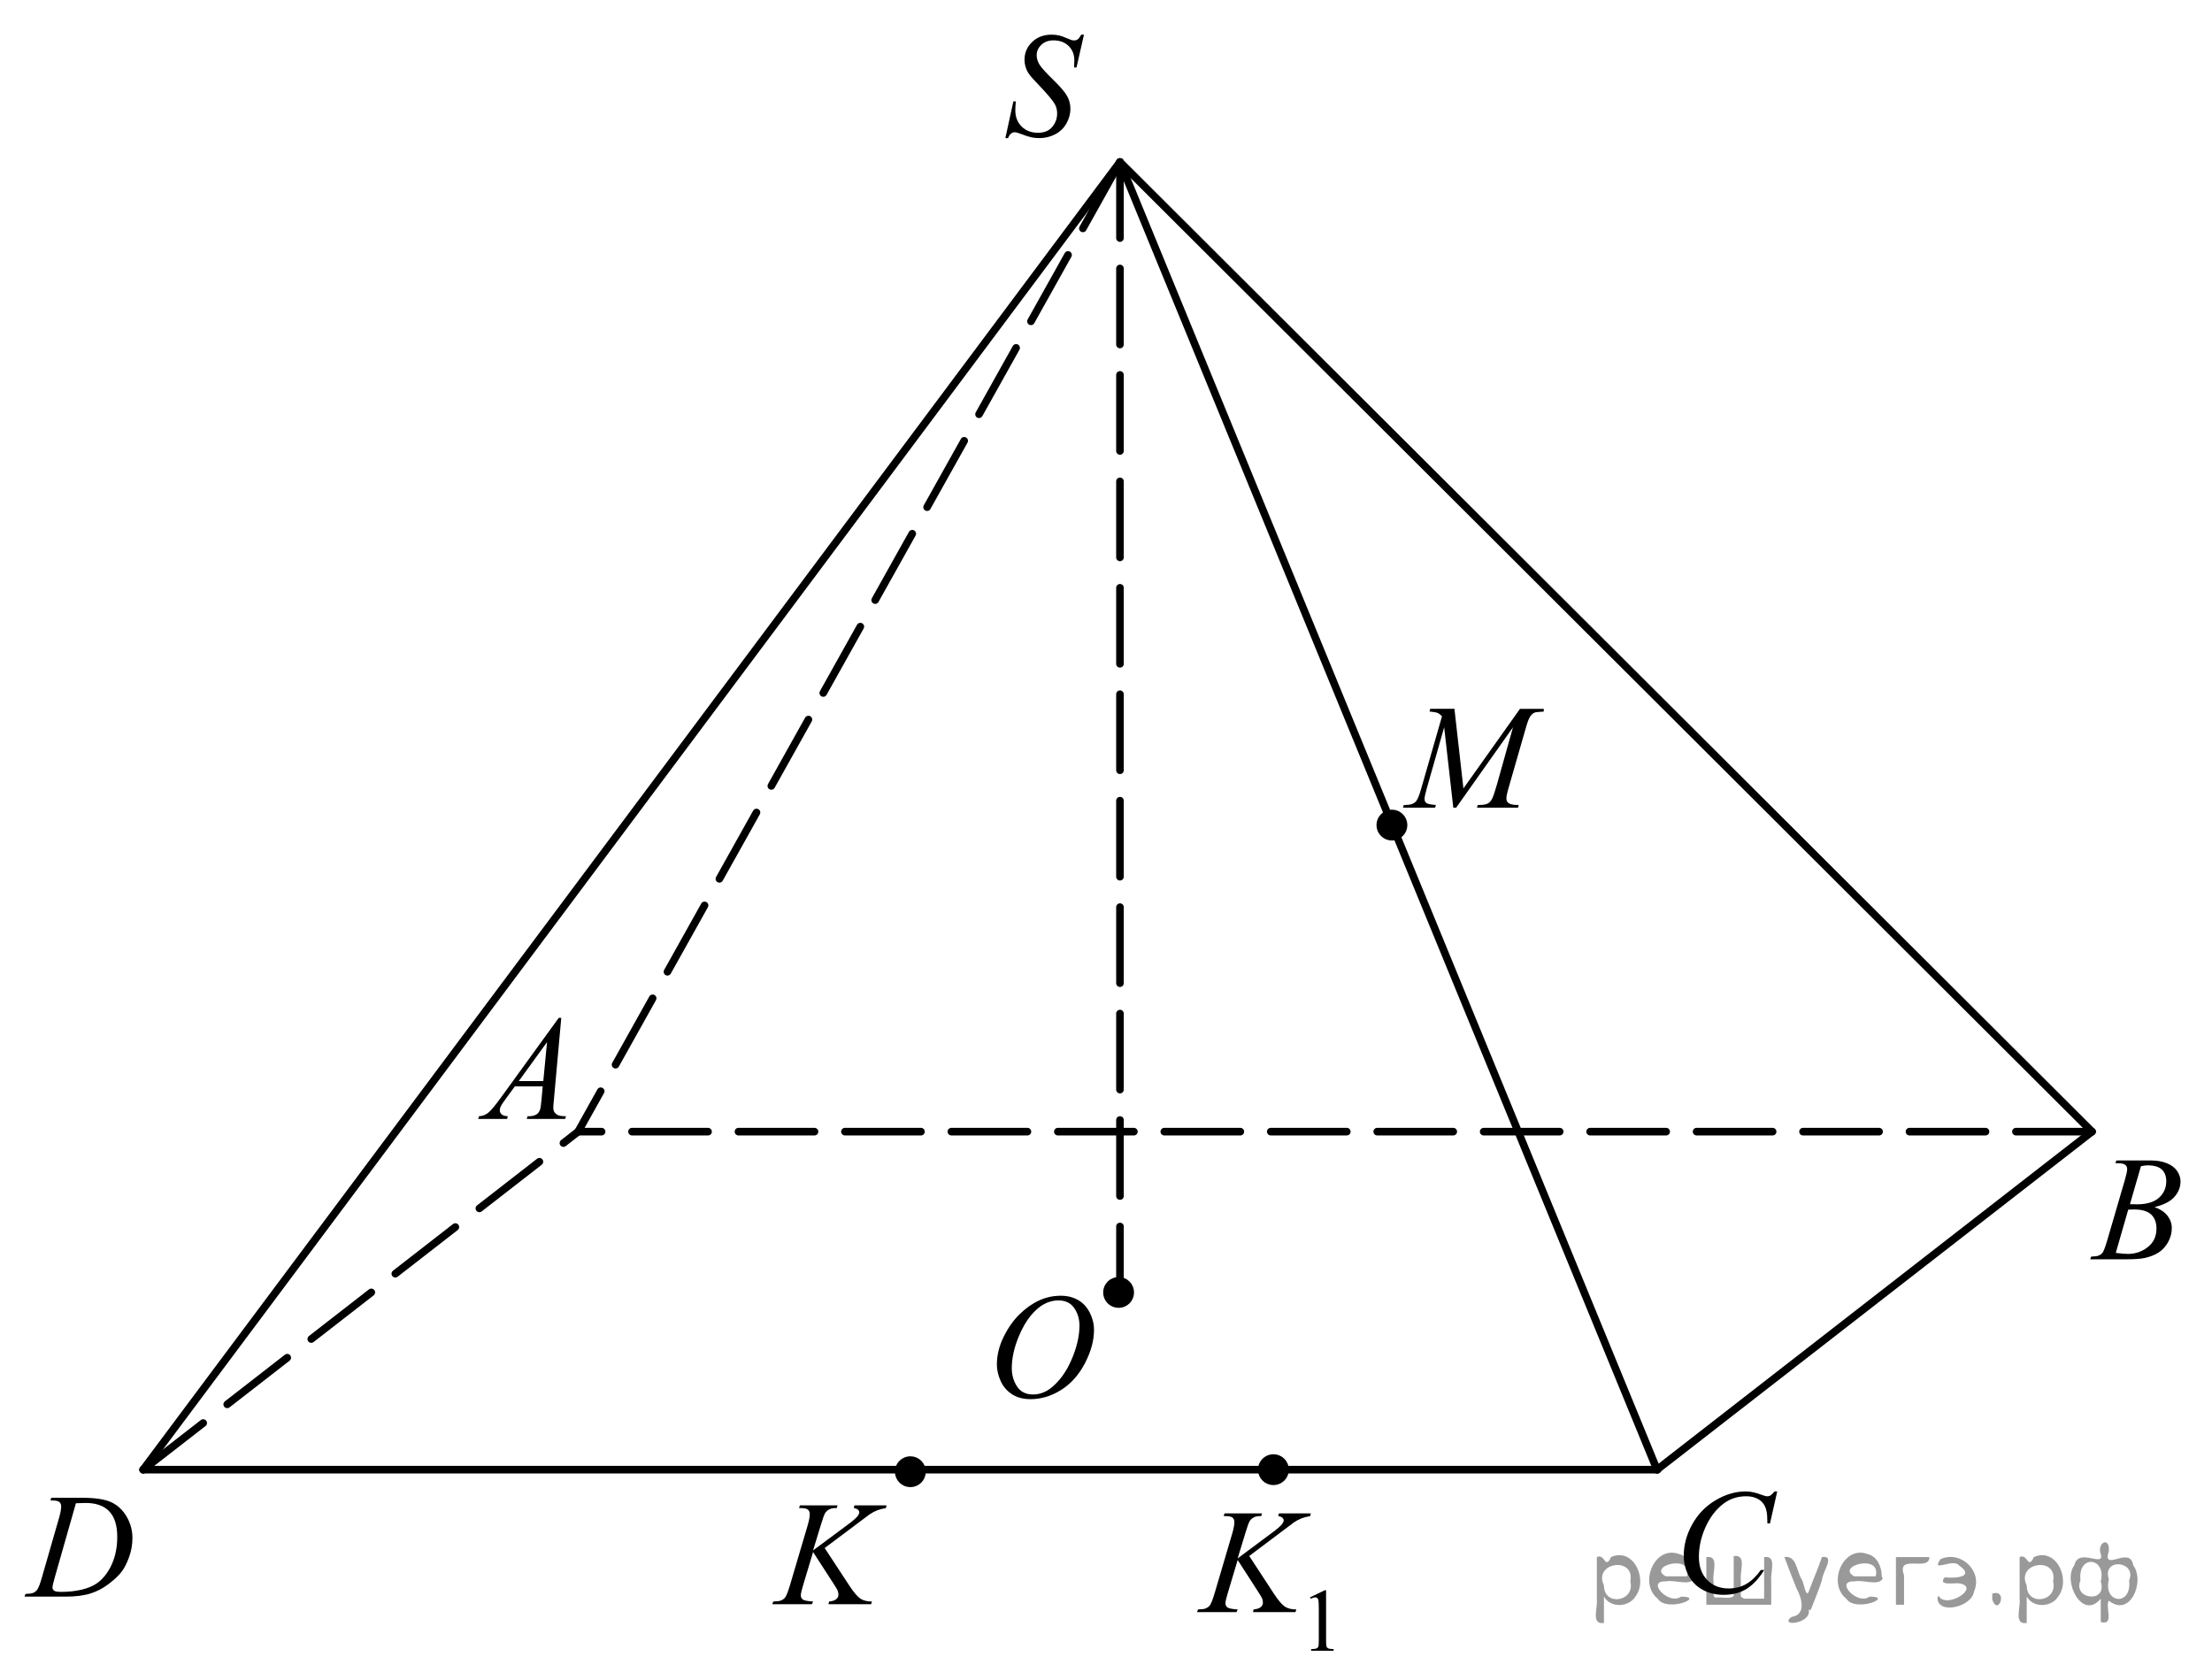 <?xml version="1.0" encoding="utf-8"?>
<!-- Generator: Adobe Illustrator 16.0.0, SVG Export Plug-In . SVG Version: 6.00 Build 0)  -->
<!DOCTYPE svg PUBLIC "-//W3C//DTD SVG 1.1//EN" "http://www.w3.org/Graphics/SVG/1.1/DTD/svg11.dtd">
<svg version="1.1" id="Слой_1" xmlns="http://www.w3.org/2000/svg" xmlns:xlink="http://www.w3.org/1999/xlink" x="0px" y="0px"
	 width="218.174px" height="165.712px" viewBox="0 0 218.174 165.712" enable-background="new 0 0 218.174 165.712"
	 xml:space="preserve">
<g>
	<g>
		<defs>
			<polyline id="SVGID_1_" points="7.04,169.109 7.04,169.109 21.972,169.109 			"/>
		</defs>
		<clipPath id="SVGID_2_">
			<use xlink:href="#SVGID_1_"  overflow="visible"/>
		</clipPath>
	</g>
	<g>
		<defs>
			<polyline id="SVGID_3_" points="82.17,171.81 82.17,171.81 97.979,171.81 			"/>
		</defs>
		<clipPath id="SVGID_4_">
			<use xlink:href="#SVGID_3_"  overflow="visible"/>
		</clipPath>
	</g>
	<g>
		<defs>
			<polyline id="SVGID_5_" points="197.298,170.46 197.298,170.46 213.107,170.46 			"/>
		</defs>
		<clipPath id="SVGID_6_">
			<use xlink:href="#SVGID_5_"  overflow="visible"/>
		</clipPath>
	</g>
	<g>
		<defs>
			<line id="SVGID_7_" x1="91.832" y1="-2.881" x2="78.657" y2="-2.881"/>
		</defs>
		<clipPath id="SVGID_8_">
			<use xlink:href="#SVGID_7_"  overflow="visible"/>
		</clipPath>
	</g>
	<g>
		<defs>
			<polyline id="SVGID_9_" points="38.457,170.46 38.457,170.46 58.253,170.46 			"/>
		</defs>
		<clipPath id="SVGID_10_">
			<use xlink:href="#SVGID_9_"  overflow="visible"/>
		</clipPath>
	</g>
	<g>
		<defs>
			<polyline id="SVGID_11_" points="119.735,170.594 119.735,170.594 134.262,170.594 			"/>
		</defs>
		<clipPath id="SVGID_12_">
			<use xlink:href="#SVGID_11_"  overflow="visible"/>
		</clipPath>
	</g>
	<g>
		<defs>
			<line id="SVGID_13_" x1="213.635" y1="171.256" x2="6.892" y2="171.256"/>
		</defs>
		<defs>
			<line id="SVGID_14_" x1="6.892" y1="-2.895" x2="213.635" y2="-2.895"/>
		</defs>
		<clipPath id="SVGID_15_">
			<use xlink:href="#SVGID_13_"  overflow="visible"/>
		</clipPath>
		<clipPath id="SVGID_16_" clip-path="url(#SVGID_15_)">
			<use xlink:href="#SVGID_14_"  overflow="visible"/>
		</clipPath>
	</g>
</g>
<g>
	<g>
		<defs>
			<polygon id="SVGID_17_" points="73.656,160.92 91.291,160.92 91.291,144.855 73.656,144.855 73.656,160.92 			"/>
		</defs>
		<clipPath id="SVGID_18_">
			<use xlink:href="#SVGID_17_"  overflow="visible"/>
		</clipPath>
		<g clip-path="url(#SVGID_18_)">
			<path d="M81.339,152.705l2.448,3.731c0.437,0.662,0.799,1.085,1.085,1.27s0.663,0.277,1.129,0.277l-0.08,0.266h-4.211
				l0.066-0.266c0.335-0.034,0.572-0.113,0.71-0.237c0.139-0.125,0.208-0.267,0.208-0.425c0-0.144-0.024-0.282-0.073-0.417
				c-0.039-0.096-0.18-0.331-0.422-0.704l-2.003-3.1l-0.969,3.229c-0.16,0.518-0.24,0.865-0.24,1.043
				c0,0.182,0.068,0.321,0.204,0.417c0.136,0.096,0.471,0.16,1.005,0.194l-0.117,0.266h-3.905l0.095-0.266
				c0.379-0.01,0.634-0.044,0.765-0.102c0.194-0.086,0.337-0.196,0.43-0.33c0.126-0.196,0.282-0.604,0.466-1.223l1.741-5.889
				c0.131-0.451,0.197-0.813,0.197-1.086c0-0.191-0.062-0.338-0.186-0.438c-0.124-0.101-0.366-0.151-0.725-0.151h-0.146l0.087-0.266
				h3.708l-0.073,0.266c-0.306-0.005-0.534,0.029-0.685,0.101c-0.209,0.101-0.362,0.23-0.459,0.389s-0.241,0.554-0.43,1.187
				l-0.765,2.502l3.512-2.61c0.466-0.345,0.772-0.618,0.918-0.819c0.087-0.125,0.131-0.237,0.131-0.338
				c0-0.087-0.045-0.17-0.135-0.252c-0.09-0.081-0.227-0.134-0.412-0.158l0.073-0.266h3.162l-0.065,0.266
				c-0.345,0.058-0.635,0.133-0.871,0.227c-0.236,0.094-0.477,0.222-0.725,0.385c-0.073,0.048-0.546,0.402-1.42,1.064
				L81.339,152.705z"/>
		</g>
	</g>
	<g>
		<defs>
			<polygon id="SVGID_19_" points="44.334,113.063 58.86,113.063 58.86,96.998 44.334,96.998 44.334,113.063 			"/>
		</defs>
		<clipPath id="SVGID_20_">
			<use xlink:href="#SVGID_19_"  overflow="visible"/>
		</clipPath>
		<g clip-path="url(#SVGID_20_)">
			<path d="M55.36,100.403l-0.73,8.111c-0.038,0.379-0.057,0.628-0.057,0.748c0,0.191,0.035,0.338,0.106,0.438
				c0.09,0.139,0.212,0.242,0.366,0.309c0.153,0.067,0.412,0.102,0.776,0.102l-0.078,0.266h-3.788l0.078-0.266h0.163
				c0.308,0,0.558-0.067,0.752-0.202c0.137-0.091,0.244-0.241,0.319-0.452c0.052-0.149,0.102-0.499,0.149-1.05l0.113-1.237h-2.752
				l-0.979,1.345c-0.223,0.302-0.362,0.519-0.418,0.65c-0.057,0.132-0.085,0.256-0.085,0.371c0,0.153,0.062,0.285,0.185,0.395
				c0.123,0.11,0.326,0.171,0.61,0.181l-0.078,0.266h-2.844l0.078-0.266c0.35-0.015,0.659-0.134,0.926-0.356
				s0.666-0.698,1.195-1.427l5.746-7.925H55.36z M53.956,102.798l-2.788,3.848h2.418L53.956,102.798z"/>
		</g>
	</g>
	<g>
		<defs>
			<polygon id="SVGID_21_" points="203.647,126.899 218.174,126.899 218.174,110.835 203.647,110.835 203.647,126.899 			"/>
		</defs>
		<clipPath id="SVGID_22_">
			<use xlink:href="#SVGID_21_"  overflow="visible"/>
		</clipPath>
		<g clip-path="url(#SVGID_22_)">
			<path d="M208.642,114.74l0.099-0.266h3.434c0.576,0,1.091,0.091,1.542,0.272c0.452,0.183,0.79,0.437,1.015,0.763
				s0.337,0.671,0.337,1.035c0,0.562-0.2,1.068-0.6,1.521c-0.399,0.453-1.051,0.788-1.954,1.004c0.582,0.22,1.01,0.513,1.284,0.877
				s0.411,0.765,0.411,1.201c0,0.483-0.123,0.946-0.369,1.388c-0.245,0.44-0.562,0.783-0.946,1.028
				c-0.386,0.244-0.851,0.424-1.394,0.539c-0.388,0.081-0.993,0.122-1.816,0.122h-3.524l0.092-0.266
				c0.369-0.01,0.619-0.046,0.752-0.108c0.189-0.081,0.324-0.189,0.404-0.323c0.113-0.183,0.265-0.6,0.454-1.251l1.724-5.904
				c0.146-0.498,0.22-0.848,0.22-1.05c0-0.177-0.065-0.317-0.195-0.42c-0.13-0.104-0.377-0.155-0.741-0.155
				C208.788,114.747,208.712,114.745,208.642,114.74z M208.684,123.592c0.511,0.067,0.91,0.101,1.199,0.101
				c0.737,0,1.391-0.226,1.961-0.676c0.569-0.45,0.854-1.062,0.854-1.834c0-0.589-0.176-1.05-0.528-1.38
				c-0.353-0.331-0.921-0.496-1.706-0.496c-0.151,0-0.336,0.007-0.553,0.021L208.684,123.592z M210.081,118.788
				c0.308,0.01,0.529,0.015,0.667,0.015c0.983,0,1.715-0.217,2.195-0.65c0.479-0.434,0.72-0.977,0.72-1.629
				c0-0.493-0.146-0.878-0.439-1.154c-0.294-0.275-0.762-0.413-1.404-0.413c-0.171,0-0.389,0.028-0.653,0.086L210.081,118.788z"/>
		</g>
	</g>
	<g>
		<defs>
			<polygon id="SVGID_23_" points="163.109,161.123 178.92,161.123 178.92,143.707 163.109,143.707 163.109,161.123 			"/>
		</defs>
		<clipPath id="SVGID_24_">
			<use xlink:href="#SVGID_23_"  overflow="visible"/>
		</clipPath>
		<g clip-path="url(#SVGID_24_)">
			<path d="M175.293,147.12l-0.715,3.158h-0.255l-0.028-0.791c-0.023-0.288-0.078-0.545-0.163-0.771
				c-0.085-0.225-0.212-0.421-0.382-0.586c-0.17-0.166-0.385-0.295-0.644-0.389c-0.26-0.094-0.548-0.141-0.863-0.141
				c-0.845,0-1.583,0.235-2.215,0.705c-0.808,0.601-1.439,1.446-1.896,2.54c-0.378,0.902-0.566,1.816-0.566,2.741
				c0,0.945,0.271,1.7,0.813,2.264c0.543,0.563,1.248,0.845,2.116,0.845c0.655,0,1.239-0.148,1.751-0.445
				c0.512-0.298,0.987-0.756,1.426-1.375h0.333c-0.52,0.84-1.095,1.457-1.727,1.854c-0.633,0.396-1.39,0.593-2.271,0.593
				c-0.783,0-1.477-0.166-2.081-0.5c-0.604-0.333-1.063-0.802-1.38-1.406c-0.315-0.604-0.474-1.255-0.474-1.95
				c0-1.064,0.28-2.101,0.842-3.108c0.562-1.007,1.332-1.799,2.311-2.374c0.979-0.576,1.966-0.863,2.962-0.863
				c0.467,0,0.99,0.112,1.57,0.338c0.255,0.096,0.439,0.144,0.552,0.144c0.113,0,0.213-0.023,0.298-0.071s0.227-0.185,0.425-0.41
				H175.293z"/>
		</g>
	</g>
	<g>
		<defs>
			<polygon id="SVGID_25_" points="0.013,160.178 15.822,160.178 15.822,144.112 0.013,144.112 0.013,160.178 			"/>
		</defs>
		<clipPath id="SVGID_26_">
			<use xlink:href="#SVGID_25_"  overflow="visible"/>
		</clipPath>
		<g clip-path="url(#SVGID_26_)">
			<path d="M4.975,148.016l0.085-0.266h3.064c1.297,0,2.258,0.15,2.883,0.452c0.625,0.303,1.124,0.778,1.497,1.428
				c0.373,0.649,0.559,1.346,0.559,2.089c0,0.638-0.107,1.257-0.322,1.858c-0.215,0.603-0.458,1.084-0.729,1.445
				c-0.271,0.362-0.688,0.762-1.249,1.197c-0.562,0.437-1.17,0.759-1.826,0.968c-0.656,0.208-1.474,0.313-2.455,0.313H2.42
				l0.092-0.266c0.373-0.01,0.623-0.044,0.75-0.102c0.188-0.081,0.328-0.191,0.417-0.33c0.137-0.201,0.29-0.606,0.46-1.216
				l1.698-5.896c0.132-0.465,0.198-0.83,0.198-1.094c0-0.187-0.062-0.33-0.184-0.431c-0.123-0.101-0.363-0.151-0.722-0.151H4.975z
				 M7.487,148.289l-2.08,7.298c-0.156,0.547-0.234,0.885-0.234,1.015c0,0.076,0.025,0.15,0.075,0.223
				c0.049,0.071,0.117,0.12,0.202,0.144c0.123,0.043,0.321,0.064,0.594,0.064c0.741,0,1.428-0.077,2.063-0.233
				c0.634-0.155,1.154-0.387,1.56-0.693c0.576-0.446,1.036-1.06,1.38-1.841s0.517-1.671,0.517-2.668
				c0-1.127-0.264-1.964-0.792-2.514c-0.528-0.549-1.3-0.823-2.314-0.823C8.207,148.26,7.883,148.27,7.487,148.289z"/>
		</g>
	</g>
	<g>
		<defs>
			<polygon id="SVGID_27_" points="96.425,17.415 109.601,17.415 109.601,0 96.425,0 96.425,17.415 			"/>
		</defs>
		<clipPath id="SVGID_28_">
			<use xlink:href="#SVGID_27_"  overflow="visible"/>
		</clipPath>
		<g clip-path="url(#SVGID_28_)">
			<path d="M99.16,13.622l0.792-3.619h0.241c-0.033,0.35-0.05,0.64-0.05,0.871c0,0.657,0.207,1.192,0.619,1.604
				c0.413,0.413,0.952,0.619,1.617,0.619c0.618,0,1.087-0.193,1.408-0.579s0.481-0.831,0.481-1.335c0-0.326-0.073-0.624-0.219-0.892
				c-0.222-0.398-0.814-1.098-1.776-2.101c-0.467-0.479-0.767-0.837-0.898-1.072c-0.217-0.389-0.326-0.796-0.326-1.223
				c0-0.681,0.25-1.264,0.75-1.749c0.5-0.484,1.142-0.727,1.924-0.727c0.264,0,0.514,0.027,0.75,0.08
				c0.146,0.029,0.413,0.125,0.799,0.288c0.273,0.11,0.425,0.17,0.453,0.18c0.066,0.015,0.139,0.022,0.219,0.022
				c0.137,0,0.255-0.036,0.354-0.108c0.099-0.072,0.214-0.226,0.347-0.461h0.269l-0.736,3.238h-0.241
				c0.019-0.288,0.028-0.521,0.028-0.698c0-0.58-0.188-1.055-0.566-1.424c-0.377-0.37-0.875-0.554-1.493-0.554
				c-0.491,0-0.889,0.146-1.196,0.439s-0.46,0.631-0.46,1.015c0,0.335,0.098,0.656,0.293,0.96s0.646,0.801,1.352,1.489
				c0.706,0.688,1.162,1.226,1.37,1.612c0.208,0.386,0.311,0.797,0.311,1.234c0,0.494-0.128,0.973-0.385,1.436
				c-0.257,0.463-0.626,0.821-1.107,1.076c-0.481,0.254-1.007,0.381-1.578,0.381c-0.283,0-0.547-0.026-0.792-0.079
				c-0.246-0.053-0.637-0.183-1.175-0.389c-0.184-0.072-0.337-0.108-0.46-0.108c-0.278,0-0.496,0.192-0.651,0.576H99.16z"/>
		</g>
	</g>
	<g>
		<defs>
			<polygon id="SVGID_29_" points="95.479,141.818 111.356,141.818 111.356,124.402 95.479,124.402 95.479,141.818 			"/>
		</defs>
		<clipPath id="SVGID_30_">
			<use xlink:href="#SVGID_29_"  overflow="visible"/>
		</clipPath>
		<g clip-path="url(#SVGID_30_)">
			<path d="M104.628,127.819c0.64,0,1.206,0.14,1.699,0.421c0.493,0.28,0.878,0.695,1.158,1.244c0.279,0.55,0.419,1.119,0.419,1.709
				c0,1.046-0.3,2.144-0.899,3.292c-0.6,1.149-1.382,2.025-2.349,2.63c-0.966,0.604-1.966,0.906-2.999,0.906
				c-0.744,0-1.366-0.166-1.866-0.5c-0.5-0.333-0.87-0.773-1.108-1.32c-0.239-0.547-0.359-1.076-0.359-1.59
				c0-0.911,0.217-1.812,0.65-2.702c0.434-0.89,0.951-1.633,1.553-2.23c0.602-0.597,1.244-1.056,1.926-1.378
				C103.136,127.979,103.86,127.819,104.628,127.819z M104.386,128.279c-0.474,0-0.937,0.119-1.389,0.356
				c-0.453,0.237-0.901,0.626-1.347,1.166c-0.445,0.539-0.846,1.246-1.201,2.118c-0.436,1.075-0.654,2.09-0.654,3.044
				c0,0.682,0.173,1.284,0.519,1.81c0.346,0.525,0.876,0.788,1.592,0.788c0.431,0,0.854-0.108,1.269-0.324s0.847-0.585,1.297-1.107
				c0.564-0.657,1.038-1.496,1.421-2.515c0.384-1.02,0.576-1.971,0.576-2.854c0-0.652-0.173-1.229-0.519-1.73
				C105.604,128.53,105.083,128.279,104.386,128.279z"/>
		</g>
	</g>
	<g>
		<defs>
			<polygon id="SVGID_31_" points="136.221,82.351 156.016,82.351 156.016,66.285 136.221,66.285 136.221,82.351 			"/>
		</defs>
		<clipPath id="SVGID_32_">
			<use xlink:href="#SVGID_31_"  overflow="visible"/>
		</clipPath>
		<g clip-path="url(#SVGID_32_)">
			<path d="M143.454,69.924l0.886,7.852l5.579-7.852h2.346v0.266c-0.51,0.034-0.811,0.067-0.9,0.101
				c-0.155,0.063-0.299,0.187-0.429,0.374s-0.271,0.546-0.422,1.079l-1.779,6.184c-0.104,0.359-0.155,0.642-0.155,0.848
				c0,0.187,0.063,0.329,0.191,0.424c0.18,0.139,0.463,0.208,0.851,0.208h0.17l-0.063,0.266h-4.048l0.071-0.266h0.191
				c0.358,0,0.633-0.053,0.822-0.158c0.146-0.077,0.277-0.222,0.393-0.435c0.116-0.213,0.278-0.687,0.486-1.42l1.587-5.652
				l-5.606,7.931h-0.283l-0.9-7.931l-1.716,6.033c-0.146,0.513-0.22,0.858-0.22,1.036s0.064,0.313,0.191,0.406
				c0.128,0.093,0.438,0.157,0.929,0.19l-0.078,0.266h-3.168l0.078-0.266h0.191c0.468,0,0.805-0.12,1.013-0.359
				c0.151-0.173,0.31-0.546,0.476-1.122l2.091-7.27c-0.156-0.163-0.305-0.273-0.446-0.331s-0.404-0.103-0.787-0.137l0.071-0.266
				H143.454z"/>
		</g>
	</g>
	<g>
		<defs>
			<polygon id="SVGID_33_" points="115.546,165.712 134.463,165.712 134.463,144.315 115.546,144.315 115.546,165.712 			"/>
		</defs>
		<clipPath id="SVGID_34_">
			<use xlink:href="#SVGID_33_"  overflow="visible"/>
		</clipPath>
		<g clip-path="url(#SVGID_34_)">
			<path d="M129.214,157.571l1.436-0.693h0.144v4.93c0,0.327,0.014,0.531,0.042,0.611c0.027,0.081,0.085,0.143,0.172,0.186
				s0.264,0.067,0.53,0.073v0.159h-2.219v-0.159c0.278-0.006,0.458-0.029,0.54-0.071c0.081-0.041,0.138-0.098,0.169-0.168
				c0.032-0.07,0.048-0.28,0.048-0.631v-3.151c0-0.425-0.015-0.697-0.043-0.818c-0.021-0.092-0.058-0.159-0.111-0.202
				s-0.118-0.064-0.193-0.064c-0.107,0-0.257,0.044-0.448,0.133L129.214,157.571z"/>
		</g>
		<g clip-path="url(#SVGID_34_)">
			<path d="M123.213,153.491l2.439,3.728c0.436,0.661,0.796,1.084,1.081,1.269c0.285,0.184,0.66,0.276,1.125,0.276l-0.08,0.266
				h-4.194l0.064-0.266c0.334-0.033,0.57-0.112,0.708-0.237c0.138-0.124,0.207-0.266,0.207-0.424c0-0.144-0.024-0.282-0.072-0.416
				c-0.039-0.096-0.18-0.331-0.422-0.704l-1.995-3.096l-0.966,3.225c-0.159,0.518-0.239,0.864-0.239,1.042
				c0,0.182,0.067,0.32,0.203,0.416s0.47,0.161,1.002,0.194l-0.116,0.266h-3.891l0.095-0.266c0.377-0.01,0.631-0.043,0.762-0.101
				c0.193-0.086,0.337-0.196,0.429-0.33c0.125-0.196,0.28-0.604,0.464-1.222l1.735-5.883c0.13-0.45,0.195-0.812,0.195-1.085
				c0-0.191-0.062-0.337-0.185-0.438c-0.124-0.101-0.364-0.151-0.723-0.151h-0.145l0.087-0.266h3.694l-0.073,0.266
				c-0.305-0.005-0.532,0.029-0.682,0.101c-0.208,0.101-0.36,0.23-0.457,0.388c-0.098,0.158-0.24,0.554-0.429,1.186l-0.762,2.5
				l3.498-2.607c0.465-0.345,0.77-0.618,0.914-0.819c0.087-0.124,0.131-0.237,0.131-0.337c0-0.087-0.045-0.17-0.134-0.252
				c-0.09-0.081-0.227-0.134-0.41-0.158l0.072-0.266h3.149l-0.064,0.266c-0.344,0.058-0.633,0.133-0.868,0.227
				c-0.234,0.094-0.475,0.222-0.722,0.384c-0.072,0.049-0.544,0.402-1.415,1.063L123.213,153.491z"/>
		</g>
	</g>
	<g>
		<defs>
			<rect id="SVGID_35_" y="0.257" width="217.931" height="165.078"/>
		</defs>
		<clipPath id="SVGID_36_">
			<use xlink:href="#SVGID_35_"  overflow="visible"/>
		</clipPath>
		<g clip-path="url(#SVGID_36_)">
		</g>
	</g>
	
		<line fill="none" stroke="#000000" stroke-width="0.75" stroke-linecap="round" stroke-linejoin="round" stroke-miterlimit="8" x1="163.434" y1="144.977" x2="206.337" y2="111.632"/>
	
		<line fill="none" stroke="#000000" stroke-width="0.75" stroke-linecap="round" stroke-linejoin="round" stroke-miterlimit="8" x1="163.503" y1="144.977" x2="14.12" y2="144.977"/>
	
		<line fill="none" stroke="#000000" stroke-width="0.75" stroke-linecap="round" stroke-linejoin="round" stroke-miterlimit="8" stroke-dasharray="7.5,3" x1="14.12" y1="144.977" x2="57.022" y2="111.632"/>
	
		<line fill="none" stroke="#000000" stroke-width="0.75" stroke-linecap="round" stroke-linejoin="round" stroke-miterlimit="8" stroke-dasharray="7.5,3" x1="206.337" y1="111.632" x2="57.022" y2="111.632"/>
	
		<line fill="none" stroke="#000000" stroke-width="0.75" stroke-linecap="round" stroke-linejoin="round" stroke-miterlimit="8" x1="110.465" y1="15.984" x2="163.434" y2="144.977"/>
	
		<line fill="none" stroke="#000000" stroke-width="0.75" stroke-linecap="round" stroke-linejoin="round" stroke-miterlimit="8" x1="206.337" y1="111.632" x2="110.465" y2="15.984"/>
	
		<line fill="none" stroke="#000000" stroke-width="0.75" stroke-linecap="round" stroke-linejoin="round" stroke-miterlimit="8" x1="110.465" y1="15.984" x2="14.12" y2="144.977"/>
	
		<line fill="none" stroke="#000000" stroke-width="0.75" stroke-linecap="round" stroke-linejoin="round" stroke-miterlimit="8" stroke-dasharray="7.5,3" x1="110.465" y1="15.984" x2="57.022" y2="111.632"/>
	<path fill-rule="evenodd" clip-rule="evenodd" d="M110.33,126.348c-0.635,0-1.149,0.513-1.149,1.146s0.515,1.147,1.149,1.147
		s1.148-0.514,1.148-1.147S110.965,126.348,110.33,126.348L110.33,126.348z"/>
	<path fill="none" stroke="#000000" stroke-width="0.75" stroke-linecap="round" stroke-linejoin="round" stroke-miterlimit="8" d="
		M110.33,126.348c-0.635,0-1.149,0.513-1.149,1.146s0.515,1.147,1.149,1.147s1.148-0.514,1.148-1.147
		S110.965,126.348,110.33,126.348L110.33,126.348z"/>
	
		<line fill="none" stroke="#000000" stroke-width="0.75" stroke-linecap="round" stroke-linejoin="round" stroke-miterlimit="8" stroke-dasharray="7.5,3" x1="110.465" y1="15.984" x2="110.465" y2="127.224"/>
	<path fill-rule="evenodd" clip-rule="evenodd" d="M89.79,144.031c-0.634,0-1.147,0.515-1.147,1.147
		c0,0.634,0.514,1.148,1.147,1.148c0.635,0,1.149-0.515,1.149-1.148C90.939,144.546,90.425,144.031,89.79,144.031L89.79,144.031z"/>
	<path fill="none" stroke="#000000" stroke-width="0.75" stroke-linecap="round" stroke-linejoin="round" stroke-miterlimit="8" d="
		M89.79,144.031c-0.634,0-1.147,0.515-1.147,1.147c0,0.634,0.514,1.148,1.147,1.148c0.635,0,1.149-0.515,1.149-1.148
		C90.939,144.546,90.425,144.031,89.79,144.031L89.79,144.031z"/>
	<path fill-rule="evenodd" clip-rule="evenodd" d="M137.287,80.244c-0.634,0-1.148,0.514-1.148,1.147s0.515,1.147,1.148,1.147
		c0.636,0,1.149-0.514,1.149-1.147S137.923,80.244,137.287,80.244L137.287,80.244z"/>
	<path fill="none" stroke="#000000" stroke-width="0.75" stroke-linecap="round" stroke-linejoin="round" stroke-miterlimit="8" d="
		M137.287,80.244c-0.634,0-1.148,0.514-1.148,1.147s0.515,1.147,1.148,1.147c0.636,0,1.149-0.514,1.149-1.147
		S137.923,80.244,137.287,80.244L137.287,80.244z"/>
	<path fill-rule="evenodd" clip-rule="evenodd" d="M125.6,143.829c-0.636,0-1.149,0.514-1.149,1.147
		c0,0.635,0.514,1.147,1.149,1.147c0.634,0,1.148-0.513,1.148-1.147C126.748,144.343,126.233,143.829,125.6,143.829L125.6,143.829z"
		/>
	<path fill="none" stroke="#000000" stroke-width="0.75" stroke-linecap="round" stroke-linejoin="round" stroke-miterlimit="8" d="
		M125.6,143.829c-0.636,0-1.149,0.514-1.149,1.147c0,0.635,0.514,1.147,1.149,1.147c0.634,0,1.148-0.513,1.148-1.147
		C126.748,144.343,126.233,143.829,125.6,143.829L125.6,143.829z"/>
</g>
<g>
</g>
<g>
</g>
<g>
</g>
<g>
</g>
<g>
</g>
<g style="stroke:none;fill:#000;fill-opacity:0.4" > <path d="m 158.2,157.6 c 0,0.8 0,1.6 0,2.5 -1.3,0.2 -0.6,-1.5 -0.7,-2.3 0,-1.4 0,-2.8 0,-4.2 0.8,-0.4 0.8,1.3 1.4,0.0 2.2,-1.0 3.7,2.2 2.4,3.9 -0.6,1.0 -2.4,1.2 -3.1,0.0 z m 2.6,-1.6 c 0.5,-2.5 -3.7,-1.9 -2.6,0.4 0.0,2.1 3.1,1.6 2.6,-0.4 z" /> <path d="m 167.1,155.7 c -0.4,0.8 -1.9,0.1 -2.8,0.3 -2.0,-0.1 0.3,2.4 1.5,1.5 2.5,0.0 -1.4,1.6 -2.3,0.2 -1.9,-1.5 -0.3,-5.3 2.1,-4.4 0.9,0.2 1.4,1.2 1.4,2.2 z m -0.7,-0.2 c 0.6,-2.3 -4.0,-1.0 -2.1,0.0 0.7,0 1.4,-0.0 2.1,-0.0 z" /> <path d="m 172.0,157.7 c 0.6,0 1.3,0 2.0,0 0,-1.3 0,-2.7 0,-4.1 1.3,-0.2 0.6,1.5 0.7,2.3 0,0.8 0,1.6 0,2.4 -2.1,0 -4.2,0 -6.4,0 0,-1.5 0,-3.1 0,-4.7 1.3,-0.2 0.6,1.5 0.7,2.3 0.1,0.5 -0.2,1.6 0.2,1.7 0.5,-0.1 1.6,0.2 1.8,-0.2 0,-1.3 0,-2.6 0,-3.9 1.3,-0.2 0.6,1.5 0.7,2.3 0,0.5 0,1.1 0,1.7 z" /> <path d="m 178.4,158.8 c 0.3,1.4 -3.0,1.7 -1.7,0.7 1.5,-0.2 1.0,-1.9 0.5,-2.8 -0.4,-1.0 -0.8,-2.0 -1.2,-3.1 1.2,-0.2 1.2,1.4 1.7,2.2 0.2,0.2 0.4,1.9 0.7,1.2 0.4,-1.1 0.9,-2.2 1.3,-3.4 1.4,-0.2 0.0,1.5 -0.0,2.3 -0.3,0.9 -0.7,1.9 -1.1,2.9 z" /> <path d="m 185.7,155.7 c -0.4,0.8 -1.9,0.1 -2.8,0.3 -2.0,-0.1 0.3,2.4 1.5,1.5 2.5,0.0 -1.4,1.6 -2.3,0.2 -1.9,-1.5 -0.3,-5.3 2.1,-4.4 0.9,0.2 1.4,1.2 1.4,2.2 z m -0.7,-0.2 c 0.6,-2.3 -4.0,-1.0 -2.1,0.0 0.7,0 1.4,-0.0 2.1,-0.0 z" /> <path d="m 187.0,158.3 c 0,-1.5 0,-3.1 0,-4.7 1.1,0 2.2,0 3.3,0 0.0,1.5 -3.3,-0.4 -2.5,1.8 0,0.9 0,1.9 0,2.9 -0.2,0 -0.5,0 -0.7,0 z" /> <path d="m 191.2,157.4 c 0.7,1.4 4.2,-0.8 2.1,-1.2 -0.5,-0.1 -2.2,0.3 -1.5,-0.6 1.0,0.1 3.1,0.0 1.4,-1.2 -0.6,-0.7 -2.8,0.8 -1.8,-0.6 2.0,-0.9 4.2,1.2 3.3,3.2 -0.2,1.5 -3.5,2.3 -3.6,0.7 l 0,-0.1 0,-0.0 0,0 z" /> <path d="m 196.5,157.2 c 1.6,-0.5 0.6,2.3 -0.0,0.6 -0.0,-0.2 0.0,-0.4 0.0,-0.6 z" /> <path d="m 199.9,157.6 c 0,0.8 0,1.6 0,2.5 -1.3,0.2 -0.6,-1.5 -0.7,-2.3 0,-1.4 0,-2.8 0,-4.2 0.8,-0.4 0.8,1.3 1.4,0.0 2.2,-1.0 3.7,2.2 2.4,3.9 -0.6,1.0 -2.4,1.2 -3.1,0.0 z m 2.6,-1.6 c 0.5,-2.5 -3.7,-1.9 -2.6,0.4 0.0,2.1 3.1,1.6 2.6,-0.4 z" /> <path d="m 205.2,155.9 c -0.8,1.9 2.7,2.3 2.0,0.1 0.6,-2.4 -2.3,-2.7 -2.0,-0.1 z m 2.0,4.2 c 0,-0.8 0,-1.6 0,-2.4 -1.8,2.2 -3.8,-1.7 -2.6,-3.3 0.4,-1.8 3.0,0.3 2.6,-1.1 -0.4,-1.1 0.9,-1.8 0.8,-0.3 -0.7,2.2 2.1,-0.6 2.4,1.4 1.2,1.6 -0.3,5.2 -2.4,3.5 -0.4,0.6 0.6,2.5 -0.8,2.1 z m 2.8,-4.2 c 0.8,-1.9 -2.7,-2.3 -2.0,-0.1 -0.6,2.4 2.3,2.7 2.0,0.1 z" /> </g></svg>

<!--File created and owned by https://sdamgia.ru. Copying is prohibited. All rights reserved.-->
